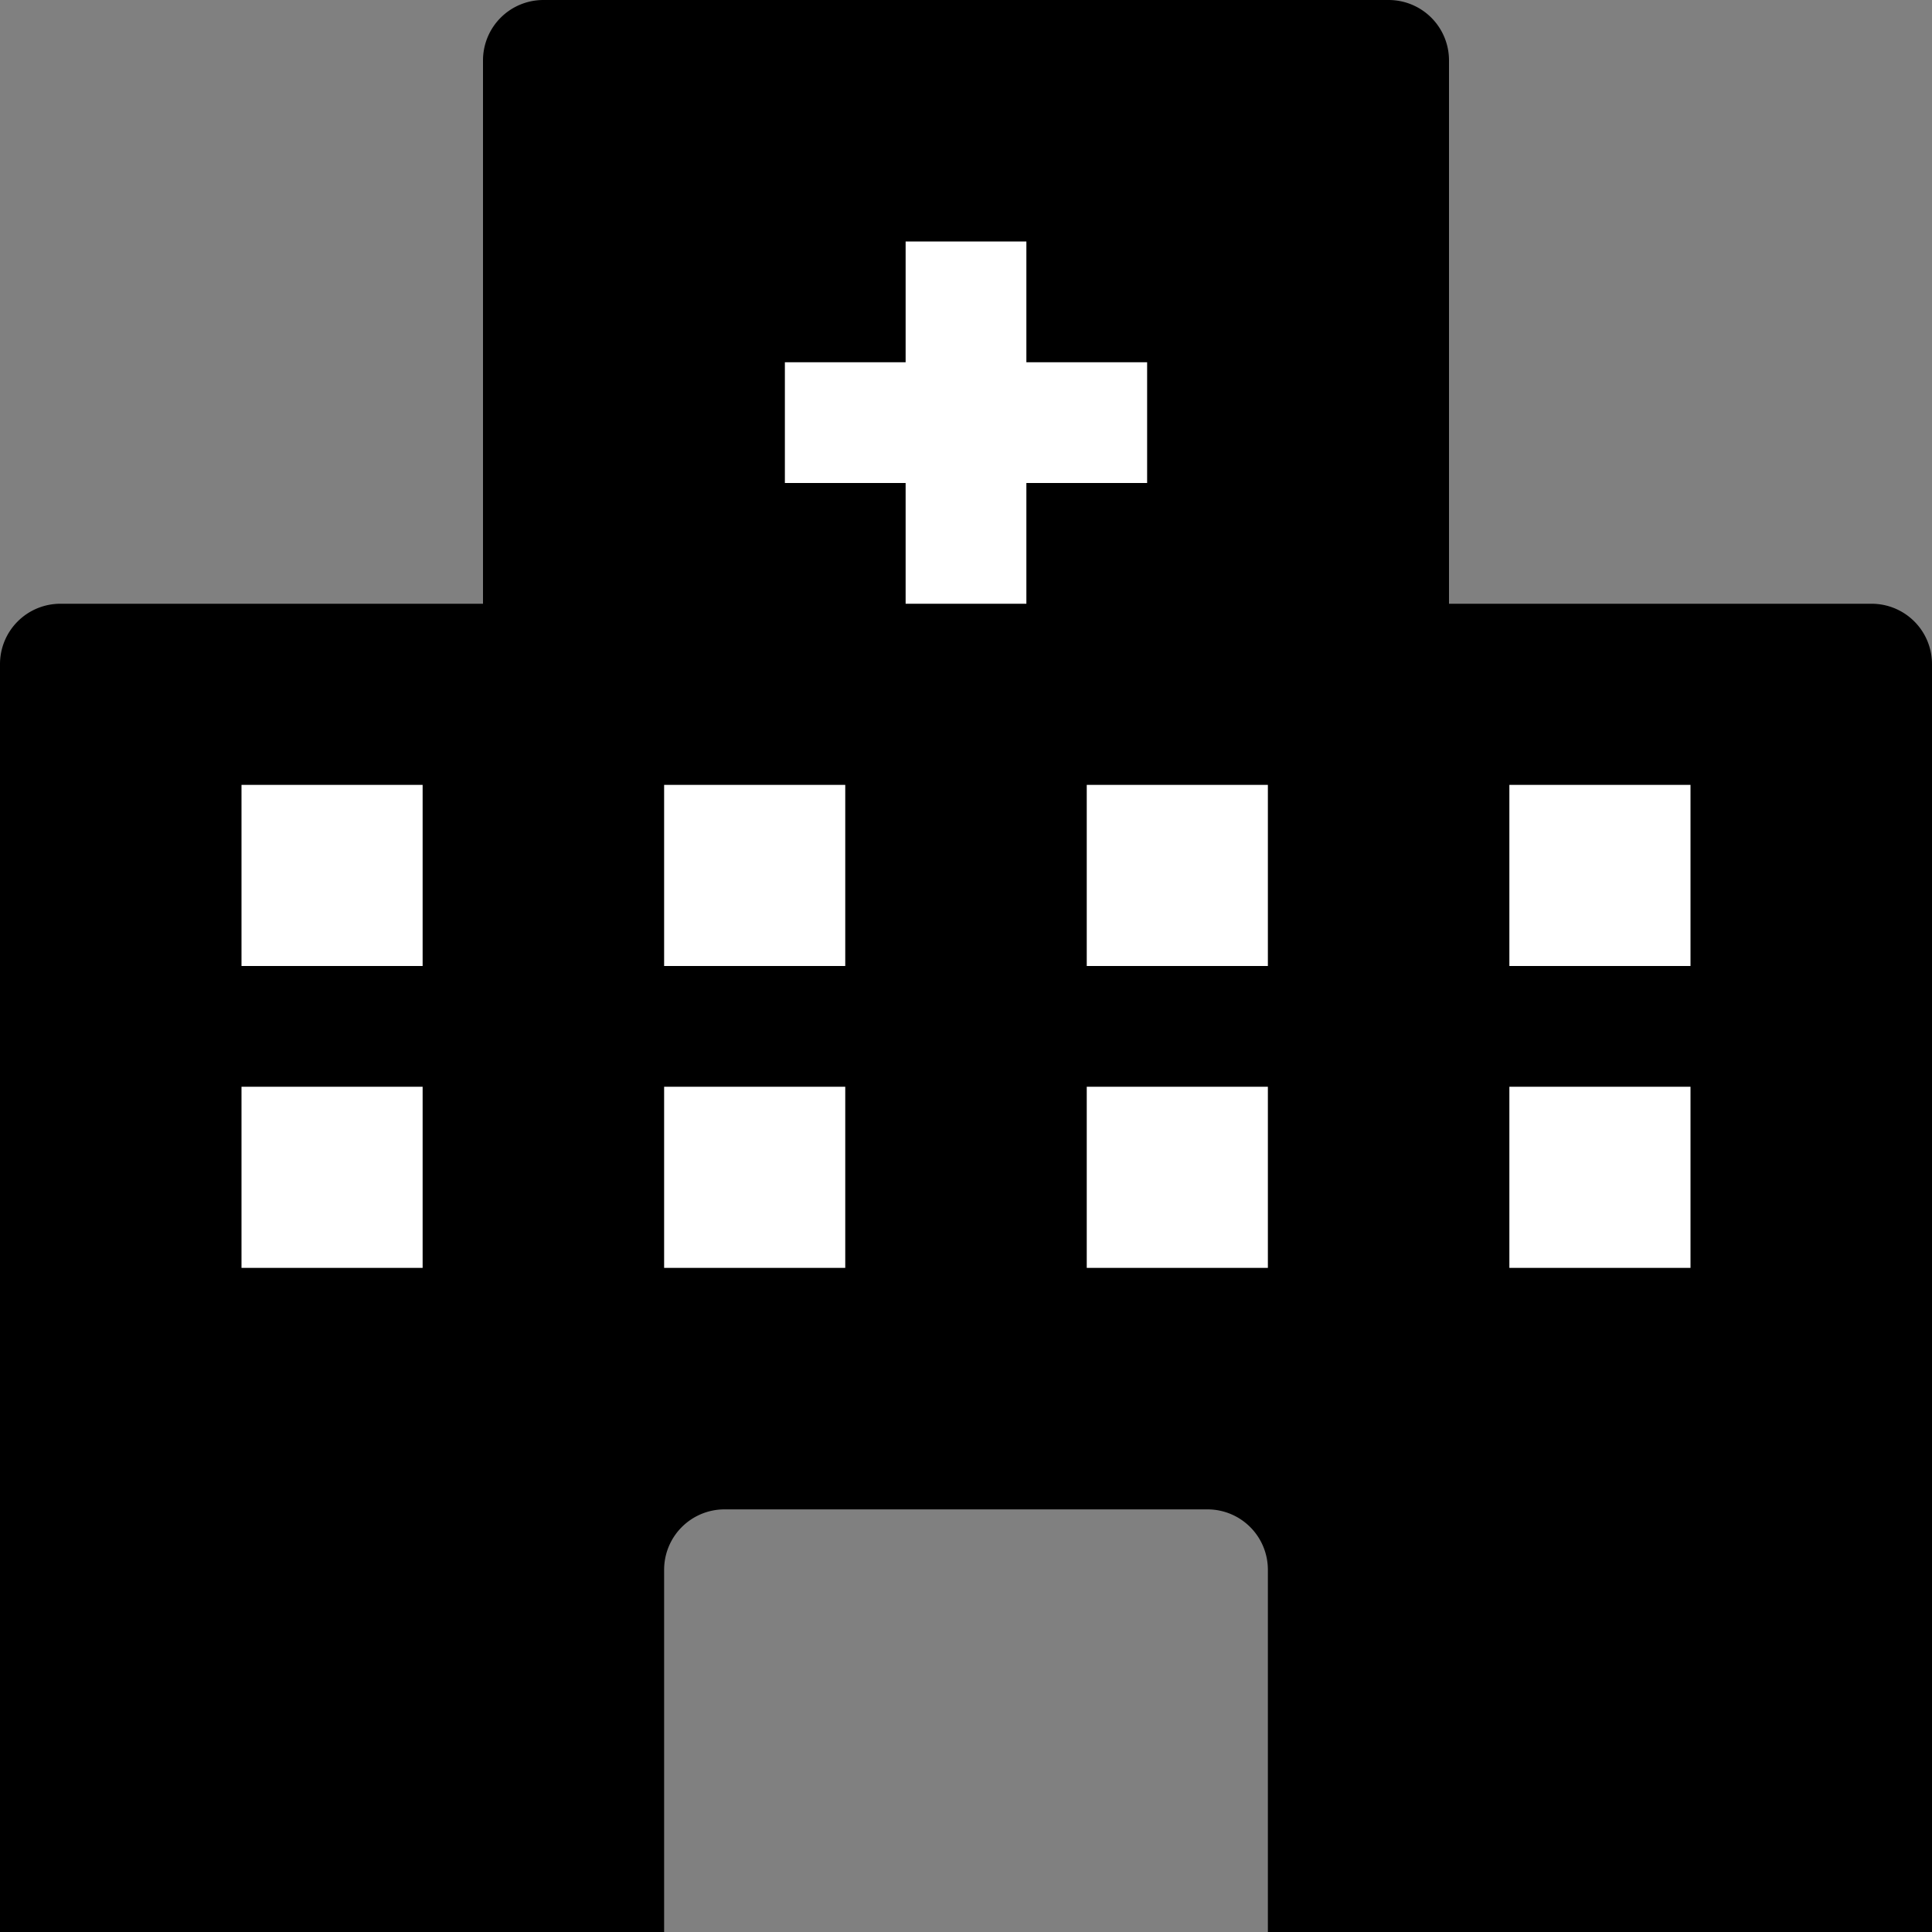 <svg xmlns="http://www.w3.org/2000/svg" viewBox="0 0 32 32"><rect x="0" y="0" width="32" height="32" fill="#808080" stroke="none"/><defs><style>.bb7761b0-b420-405b-bfa4-e219fc8baa1c{fill:#fff;}</style></defs><g id="fdab8502-d4dc-4d35-b43b-13ce2afb99ac" data-name="レイヤー 2"><g id="e5d63b60-371f-43bd-96d2-2b27d93690f2" data-name="レイヤー 1"><path d="M31,10H24V1a1,1,0,0,0-1-1H9A1,1,0,0,0,8,1v9H1a1,1,0,0,0-1,1V32H11V26a1,1,0,0,1,1-1h8a1,1,0,0,1,1,1v6H32V11A1,1,0,0,0,31,10Z"/><rect class="bb7761b0-b420-405b-bfa4-e219fc8baa1c" x="15" y="4" width="2" height="6"/><rect class="bb7761b0-b420-405b-bfa4-e219fc8baa1c" x="15" y="4" width="2" height="6" transform="translate(9 23) rotate(-90)"/><rect class="bb7761b0-b420-405b-bfa4-e219fc8baa1c" x="4" y="13" width="3" height="3"/><rect class="bb7761b0-b420-405b-bfa4-e219fc8baa1c" x="11" y="13" width="3" height="3"/><rect class="bb7761b0-b420-405b-bfa4-e219fc8baa1c" x="18" y="13" width="3" height="3"/><rect class="bb7761b0-b420-405b-bfa4-e219fc8baa1c" x="25" y="13" width="3" height="3"/><rect class="bb7761b0-b420-405b-bfa4-e219fc8baa1c" x="4" y="18" width="3" height="3"/><rect class="bb7761b0-b420-405b-bfa4-e219fc8baa1c" x="11" y="18" width="3" height="3"/><rect class="bb7761b0-b420-405b-bfa4-e219fc8baa1c" x="18" y="18" width="3" height="3"/><rect class="bb7761b0-b420-405b-bfa4-e219fc8baa1c" x="25" y="18" width="3" height="3"/></g></g></svg>
